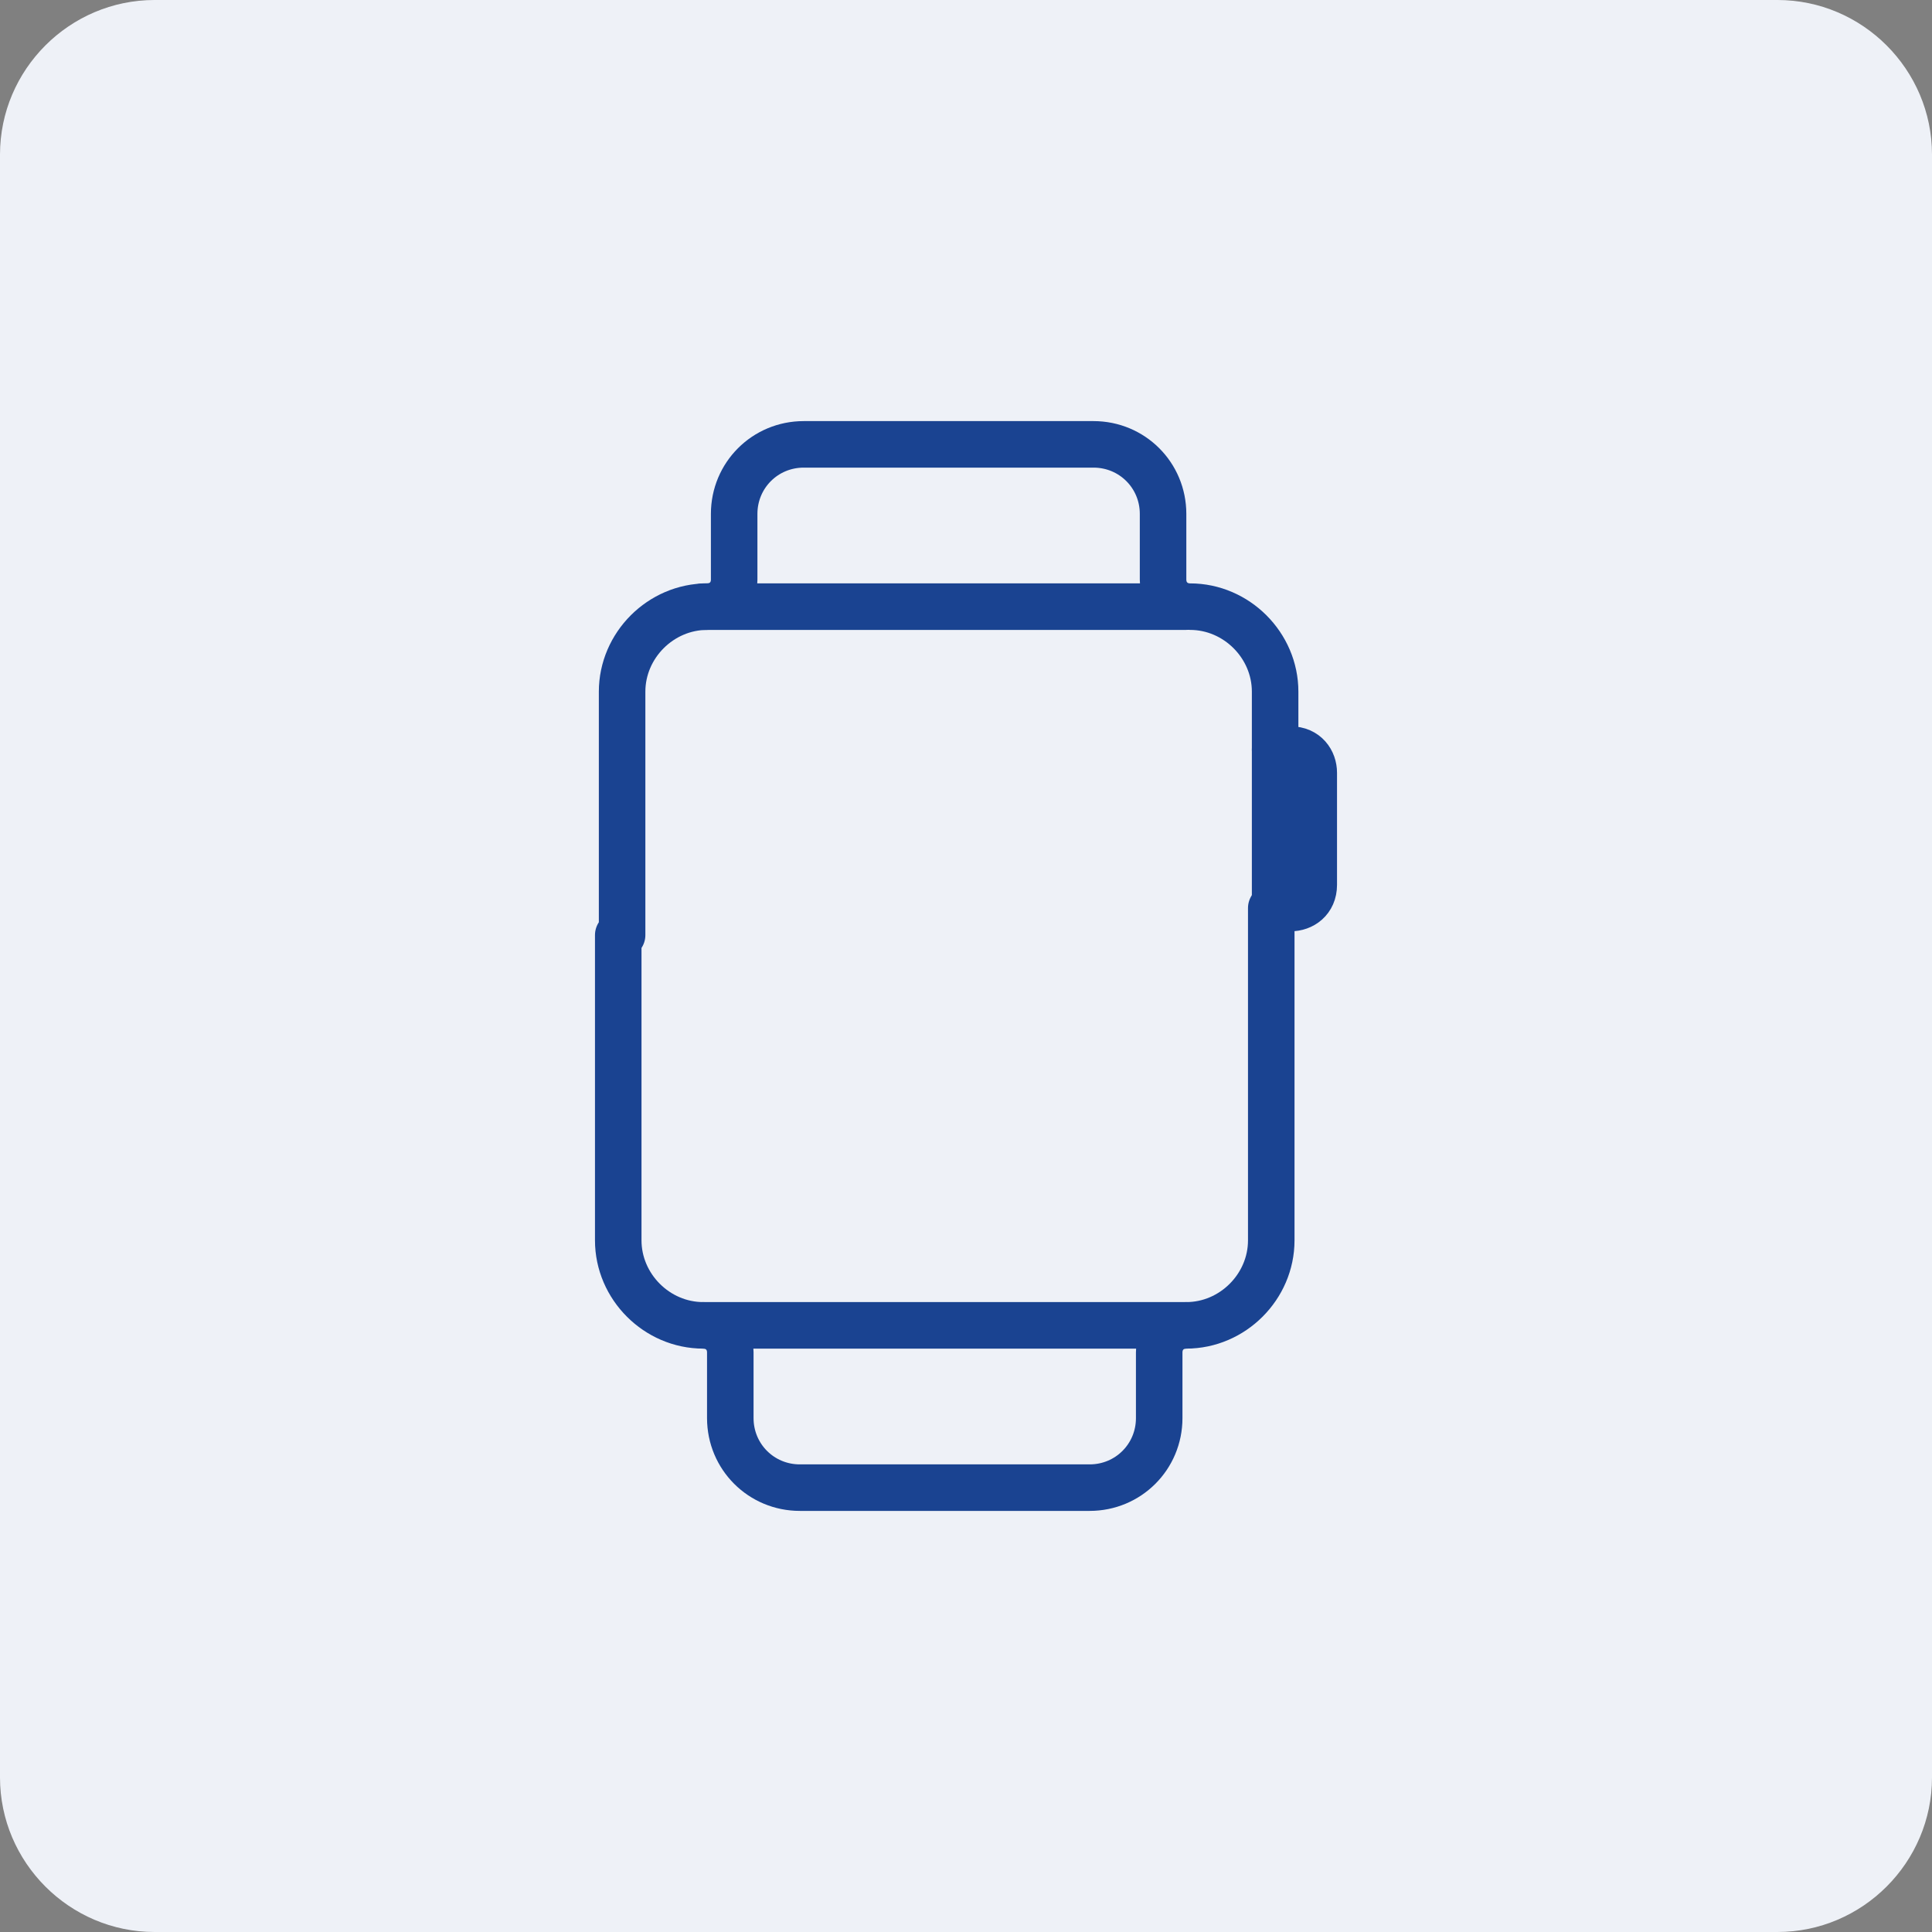 <svg xmlns="http://www.w3.org/2000/svg" xmlns:xlink="http://www.w3.org/1999/xlink" id="Warstwa_1" x="0px" y="0px" viewBox="0 0 50 50" style="enable-background:new 0 0 50 50;" xml:space="preserve">
<rect x="0" y="0" width="50" height="50" fill="#808080" stroke="none"/>
<style type="text/css">
	.st0{fill:#EEF1F7;}
	.st1{fill:none;stroke:#1A4391;stroke-width:1.204;stroke-linecap:round;stroke-linejoin:round;stroke-miterlimit:10;}
</style>
<path class="st0" d="M46,0H4C1.8,0,0,1.8,0,4v42c0,2.2,1.8,4,4,4h42c2.2,0,4-1.8,4-4V4C50,1.8,48.2,0,46,0z"></path>
<line class="st1" x1="18.2" y1="15.7" x2="30.7" y2="15.7"></line>
<line class="st1" x1="18.2" y1="34.3" x2="30.7" y2="34.3"></line>
<line class="st1" x1="33" y1="19.4" x2="33" y2="23.5"></line>
<path class="st1" d="M16,24.2v7.9c0,1.2,1,2.2,2.2,2.2c0.4,0,0.7,0.3,0.7,0.7l0,1.7c0,1,0.8,1.8,1.8,1.8h7.5c1,0,1.8-0.8,1.8-1.8  l0-1.7c0-0.4,0.3-0.7,0.7-0.7c1.2,0,2.2-1,2.2-2.2v-8.6h0.5c0.3,0,0.6-0.2,0.6-0.6V20c0-0.3-0.2-0.6-0.6-0.6H33v-1.5  c0-1.2-1-2.2-2.2-2.2c-0.4,0-0.7-0.3-0.7-0.7l0-1.7c0-1-0.8-1.8-1.8-1.8h-7.5c-1,0-1.8,0.8-1.8,1.8V15c0,0.4-0.3,0.7-0.7,0.7  c-1.2,0-2.2,1-2.2,2.2V24.2"></path>
</svg>